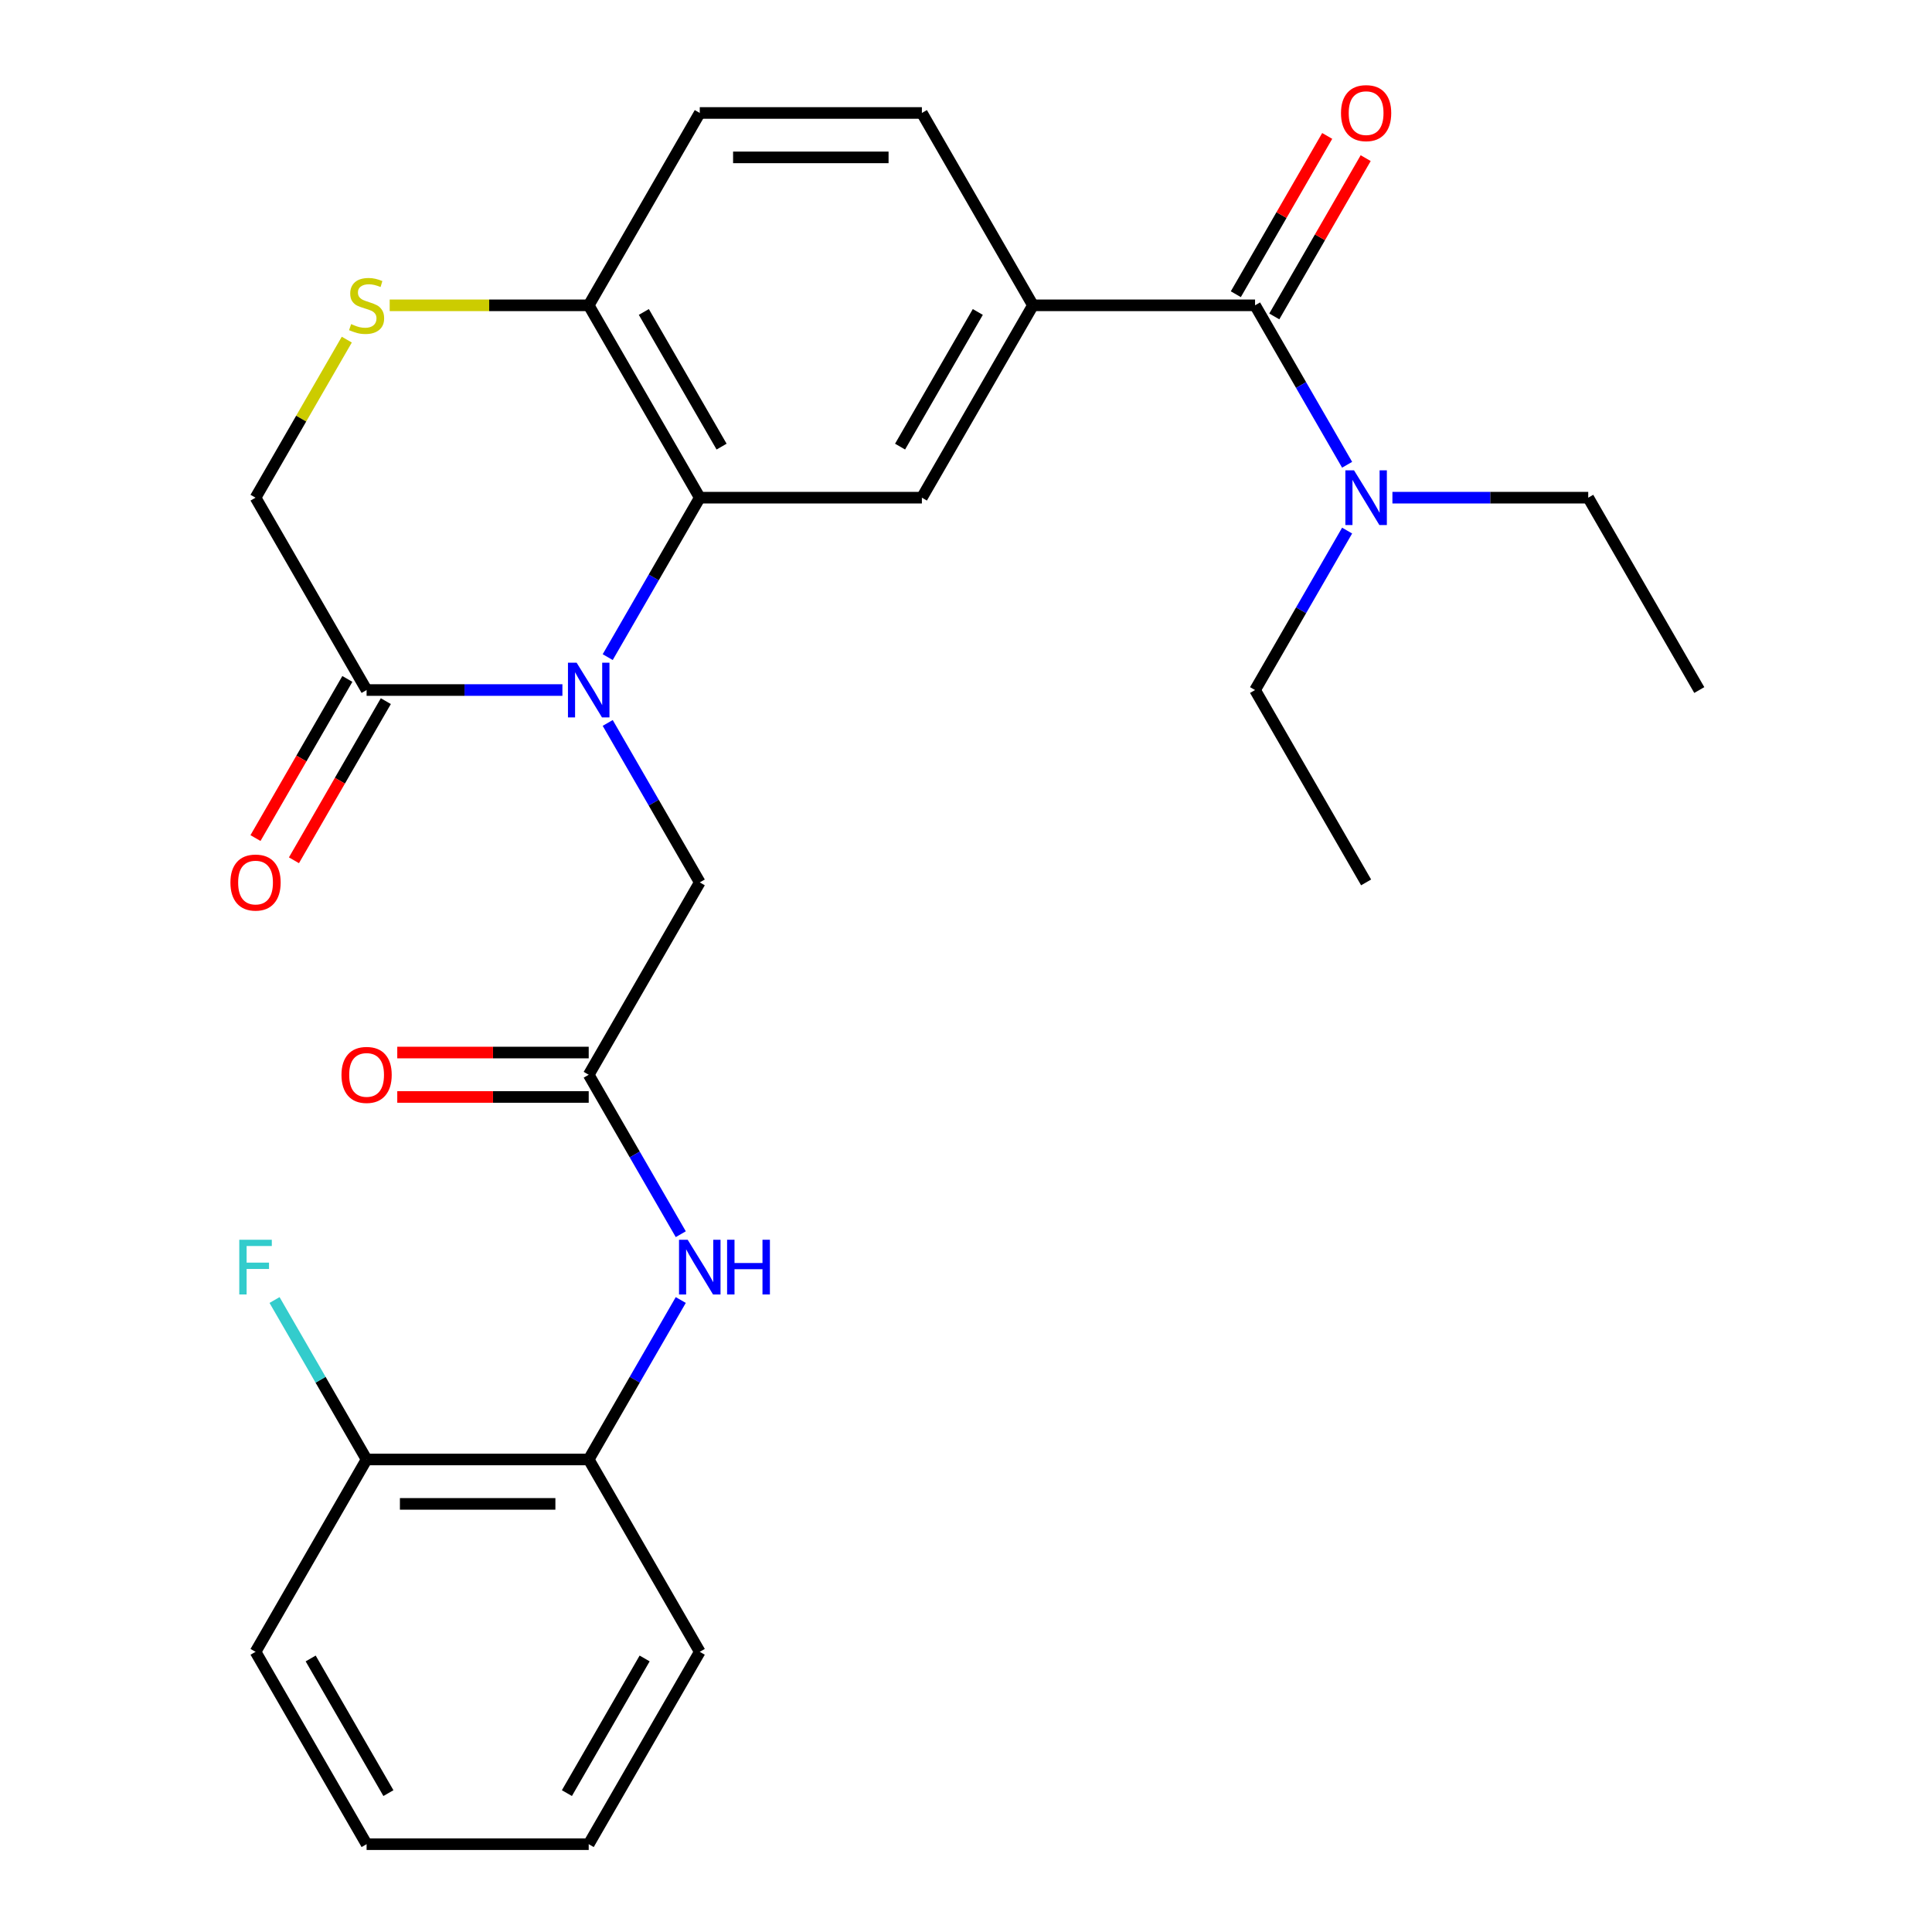 <?xml version='1.0' encoding='iso-8859-1'?>
<svg version='1.1' baseProfile='full'
              xmlns='http://www.w3.org/2000/svg'
                      xmlns:rdkit='http://www.rdkit.org/xml'
                      xmlns:xlink='http://www.w3.org/1999/xlink'
                  xml:space='preserve'
width='1000px' height='1000px' viewBox='0 0 1000 1000'>
<!-- END OF HEADER -->
<rect style='opacity:1.0;fill:#FFFFFF;stroke:none' width='1000' height='1000' x='0' y='0'> </rect>
<path class='bond-0' d='M 314.551,340.128 L 338.375,298.863' style='fill:none;fill-rule:evenodd;stroke:#0000FF;stroke-width:6px;stroke-linecap:butt;stroke-linejoin:miter;stroke-opacity:1' />
<path class='bond-0' d='M 338.375,298.863 L 362.2,257.598' style='fill:none;fill-rule:evenodd;stroke:#000000;stroke-width:6px;stroke-linecap:butt;stroke-linejoin:miter;stroke-opacity:1' />
<path class='bond-1' d='M 291.102,357.162 L 240.426,357.162' style='fill:none;fill-rule:evenodd;stroke:#0000FF;stroke-width:6px;stroke-linecap:butt;stroke-linejoin:miter;stroke-opacity:1' />
<path class='bond-1' d='M 240.426,357.162 L 189.75,357.162' style='fill:none;fill-rule:evenodd;stroke:#000000;stroke-width:6px;stroke-linecap:butt;stroke-linejoin:miter;stroke-opacity:1' />
<path class='bond-8' d='M 314.551,374.196 L 338.375,415.461' style='fill:none;fill-rule:evenodd;stroke:#0000FF;stroke-width:6px;stroke-linecap:butt;stroke-linejoin:miter;stroke-opacity:1' />
<path class='bond-8' d='M 338.375,415.461 L 362.2,456.726' style='fill:none;fill-rule:evenodd;stroke:#000000;stroke-width:6px;stroke-linecap:butt;stroke-linejoin:miter;stroke-opacity:1' />
<path class='bond-4' d='M 362.2,257.598 L 477.166,257.598' style='fill:none;fill-rule:evenodd;stroke:#000000;stroke-width:6px;stroke-linecap:butt;stroke-linejoin:miter;stroke-opacity:1' />
<path class='bond-9' d='M 362.2,257.598 L 304.716,158.034' style='fill:none;fill-rule:evenodd;stroke:#000000;stroke-width:6px;stroke-linecap:butt;stroke-linejoin:miter;stroke-opacity:1' />
<path class='bond-9' d='M 373.49,231.167 L 333.252,161.472' style='fill:none;fill-rule:evenodd;stroke:#000000;stroke-width:6px;stroke-linecap:butt;stroke-linejoin:miter;stroke-opacity:1' />
<path class='bond-11' d='M 189.75,357.162 L 132.267,257.598' style='fill:none;fill-rule:evenodd;stroke:#000000;stroke-width:6px;stroke-linecap:butt;stroke-linejoin:miter;stroke-opacity:1' />
<path class='bond-14' d='M 179.794,351.414 L 156.015,392.598' style='fill:none;fill-rule:evenodd;stroke:#000000;stroke-width:6px;stroke-linecap:butt;stroke-linejoin:miter;stroke-opacity:1' />
<path class='bond-14' d='M 156.015,392.598 L 132.237,433.783' style='fill:none;fill-rule:evenodd;stroke:#FF0000;stroke-width:6px;stroke-linecap:butt;stroke-linejoin:miter;stroke-opacity:1' />
<path class='bond-14' d='M 199.706,362.91 L 175.928,404.095' style='fill:none;fill-rule:evenodd;stroke:#000000;stroke-width:6px;stroke-linecap:butt;stroke-linejoin:miter;stroke-opacity:1' />
<path class='bond-14' d='M 175.928,404.095 L 152.15,445.28' style='fill:none;fill-rule:evenodd;stroke:#FF0000;stroke-width:6px;stroke-linecap:butt;stroke-linejoin:miter;stroke-opacity:1' />
<path class='bond-2' d='M 649.616,158.034 L 534.65,158.034' style='fill:none;fill-rule:evenodd;stroke:#000000;stroke-width:6px;stroke-linecap:butt;stroke-linejoin:miter;stroke-opacity:1' />
<path class='bond-12' d='M 649.616,158.034 L 673.44,199.299' style='fill:none;fill-rule:evenodd;stroke:#000000;stroke-width:6px;stroke-linecap:butt;stroke-linejoin:miter;stroke-opacity:1' />
<path class='bond-12' d='M 673.44,199.299 L 697.265,240.564' style='fill:none;fill-rule:evenodd;stroke:#0000FF;stroke-width:6px;stroke-linecap:butt;stroke-linejoin:miter;stroke-opacity:1' />
<path class='bond-13' d='M 659.572,163.782 L 683.224,122.817' style='fill:none;fill-rule:evenodd;stroke:#000000;stroke-width:6px;stroke-linecap:butt;stroke-linejoin:miter;stroke-opacity:1' />
<path class='bond-13' d='M 683.224,122.817 L 706.875,81.853' style='fill:none;fill-rule:evenodd;stroke:#FF0000;stroke-width:6px;stroke-linecap:butt;stroke-linejoin:miter;stroke-opacity:1' />
<path class='bond-13' d='M 639.66,152.286 L 663.311,111.321' style='fill:none;fill-rule:evenodd;stroke:#000000;stroke-width:6px;stroke-linecap:butt;stroke-linejoin:miter;stroke-opacity:1' />
<path class='bond-13' d='M 663.311,111.321 L 686.962,70.356' style='fill:none;fill-rule:evenodd;stroke:#FF0000;stroke-width:6px;stroke-linecap:butt;stroke-linejoin:miter;stroke-opacity:1' />
<path class='bond-3' d='M 534.65,158.034 L 477.166,257.598' style='fill:none;fill-rule:evenodd;stroke:#000000;stroke-width:6px;stroke-linecap:butt;stroke-linejoin:miter;stroke-opacity:1' />
<path class='bond-3' d='M 506.114,161.472 L 465.876,231.167' style='fill:none;fill-rule:evenodd;stroke:#000000;stroke-width:6px;stroke-linecap:butt;stroke-linejoin:miter;stroke-opacity:1' />
<path class='bond-29' d='M 534.65,158.034 L 477.166,58.47' style='fill:none;fill-rule:evenodd;stroke:#000000;stroke-width:6px;stroke-linecap:butt;stroke-linejoin:miter;stroke-opacity:1' />
<path class='bond-5' d='M 179.5,175.788 L 155.883,216.693' style='fill:none;fill-rule:evenodd;stroke:#CCCC00;stroke-width:6px;stroke-linecap:butt;stroke-linejoin:miter;stroke-opacity:1' />
<path class='bond-5' d='M 155.883,216.693 L 132.267,257.598' style='fill:none;fill-rule:evenodd;stroke:#000000;stroke-width:6px;stroke-linecap:butt;stroke-linejoin:miter;stroke-opacity:1' />
<path class='bond-28' d='M 201.704,158.034 L 253.21,158.034' style='fill:none;fill-rule:evenodd;stroke:#CCCC00;stroke-width:6px;stroke-linecap:butt;stroke-linejoin:miter;stroke-opacity:1' />
<path class='bond-28' d='M 253.21,158.034 L 304.716,158.034' style='fill:none;fill-rule:evenodd;stroke:#000000;stroke-width:6px;stroke-linecap:butt;stroke-linejoin:miter;stroke-opacity:1' />
<path class='bond-6' d='M 304.716,556.29 L 362.2,456.726' style='fill:none;fill-rule:evenodd;stroke:#000000;stroke-width:6px;stroke-linecap:butt;stroke-linejoin:miter;stroke-opacity:1' />
<path class='bond-7' d='M 304.716,556.29 L 328.541,597.555' style='fill:none;fill-rule:evenodd;stroke:#000000;stroke-width:6px;stroke-linecap:butt;stroke-linejoin:miter;stroke-opacity:1' />
<path class='bond-7' d='M 328.541,597.555 L 352.365,638.82' style='fill:none;fill-rule:evenodd;stroke:#0000FF;stroke-width:6px;stroke-linecap:butt;stroke-linejoin:miter;stroke-opacity:1' />
<path class='bond-16' d='M 304.716,544.793 L 255.17,544.793' style='fill:none;fill-rule:evenodd;stroke:#000000;stroke-width:6px;stroke-linecap:butt;stroke-linejoin:miter;stroke-opacity:1' />
<path class='bond-16' d='M 255.17,544.793 L 205.624,544.793' style='fill:none;fill-rule:evenodd;stroke:#FF0000;stroke-width:6px;stroke-linecap:butt;stroke-linejoin:miter;stroke-opacity:1' />
<path class='bond-16' d='M 304.716,567.786 L 255.17,567.786' style='fill:none;fill-rule:evenodd;stroke:#000000;stroke-width:6px;stroke-linecap:butt;stroke-linejoin:miter;stroke-opacity:1' />
<path class='bond-16' d='M 255.17,567.786 L 205.624,567.786' style='fill:none;fill-rule:evenodd;stroke:#FF0000;stroke-width:6px;stroke-linecap:butt;stroke-linejoin:miter;stroke-opacity:1' />
<path class='bond-10' d='M 352.365,672.888 L 328.541,714.153' style='fill:none;fill-rule:evenodd;stroke:#0000FF;stroke-width:6px;stroke-linecap:butt;stroke-linejoin:miter;stroke-opacity:1' />
<path class='bond-10' d='M 328.541,714.153 L 304.716,755.418' style='fill:none;fill-rule:evenodd;stroke:#000000;stroke-width:6px;stroke-linecap:butt;stroke-linejoin:miter;stroke-opacity:1' />
<path class='bond-18' d='M 304.716,158.034 L 362.2,58.47' style='fill:none;fill-rule:evenodd;stroke:#000000;stroke-width:6px;stroke-linecap:butt;stroke-linejoin:miter;stroke-opacity:1' />
<path class='bond-17' d='M 304.716,755.418 L 189.75,755.418' style='fill:none;fill-rule:evenodd;stroke:#000000;stroke-width:6px;stroke-linecap:butt;stroke-linejoin:miter;stroke-opacity:1' />
<path class='bond-17' d='M 287.471,778.411 L 206.995,778.411' style='fill:none;fill-rule:evenodd;stroke:#000000;stroke-width:6px;stroke-linecap:butt;stroke-linejoin:miter;stroke-opacity:1' />
<path class='bond-22' d='M 304.716,755.418 L 362.2,854.982' style='fill:none;fill-rule:evenodd;stroke:#000000;stroke-width:6px;stroke-linecap:butt;stroke-linejoin:miter;stroke-opacity:1' />
<path class='bond-20' d='M 720.713,257.598 L 771.39,257.598' style='fill:none;fill-rule:evenodd;stroke:#0000FF;stroke-width:6px;stroke-linecap:butt;stroke-linejoin:miter;stroke-opacity:1' />
<path class='bond-20' d='M 771.39,257.598 L 822.066,257.598' style='fill:none;fill-rule:evenodd;stroke:#000000;stroke-width:6px;stroke-linecap:butt;stroke-linejoin:miter;stroke-opacity:1' />
<path class='bond-21' d='M 697.265,274.632 L 673.44,315.897' style='fill:none;fill-rule:evenodd;stroke:#0000FF;stroke-width:6px;stroke-linecap:butt;stroke-linejoin:miter;stroke-opacity:1' />
<path class='bond-21' d='M 673.44,315.897 L 649.616,357.162' style='fill:none;fill-rule:evenodd;stroke:#000000;stroke-width:6px;stroke-linecap:butt;stroke-linejoin:miter;stroke-opacity:1' />
<path class='bond-15' d='M 477.166,58.47 L 362.2,58.47' style='fill:none;fill-rule:evenodd;stroke:#000000;stroke-width:6px;stroke-linecap:butt;stroke-linejoin:miter;stroke-opacity:1' />
<path class='bond-15' d='M 459.921,81.463 L 379.445,81.463' style='fill:none;fill-rule:evenodd;stroke:#000000;stroke-width:6px;stroke-linecap:butt;stroke-linejoin:miter;stroke-opacity:1' />
<path class='bond-19' d='M 189.75,755.418 L 165.926,714.153' style='fill:none;fill-rule:evenodd;stroke:#000000;stroke-width:6px;stroke-linecap:butt;stroke-linejoin:miter;stroke-opacity:1' />
<path class='bond-19' d='M 165.926,714.153 L 142.101,672.888' style='fill:none;fill-rule:evenodd;stroke:#33CCCC;stroke-width:6px;stroke-linecap:butt;stroke-linejoin:miter;stroke-opacity:1' />
<path class='bond-23' d='M 189.75,755.418 L 132.267,854.982' style='fill:none;fill-rule:evenodd;stroke:#000000;stroke-width:6px;stroke-linecap:butt;stroke-linejoin:miter;stroke-opacity:1' />
<path class='bond-24' d='M 822.066,257.598 L 879.549,357.162' style='fill:none;fill-rule:evenodd;stroke:#000000;stroke-width:6px;stroke-linecap:butt;stroke-linejoin:miter;stroke-opacity:1' />
<path class='bond-25' d='M 649.616,357.162 L 707.099,456.726' style='fill:none;fill-rule:evenodd;stroke:#000000;stroke-width:6px;stroke-linecap:butt;stroke-linejoin:miter;stroke-opacity:1' />
<path class='bond-26' d='M 362.2,854.982 L 304.716,954.545' style='fill:none;fill-rule:evenodd;stroke:#000000;stroke-width:6px;stroke-linecap:butt;stroke-linejoin:miter;stroke-opacity:1' />
<path class='bond-26' d='M 333.664,858.419 L 293.426,928.114' style='fill:none;fill-rule:evenodd;stroke:#000000;stroke-width:6px;stroke-linecap:butt;stroke-linejoin:miter;stroke-opacity:1' />
<path class='bond-30' d='M 132.267,854.982 L 189.75,954.545' style='fill:none;fill-rule:evenodd;stroke:#000000;stroke-width:6px;stroke-linecap:butt;stroke-linejoin:miter;stroke-opacity:1' />
<path class='bond-30' d='M 160.802,858.419 L 201.04,928.114' style='fill:none;fill-rule:evenodd;stroke:#000000;stroke-width:6px;stroke-linecap:butt;stroke-linejoin:miter;stroke-opacity:1' />
<path class='bond-27' d='M 304.716,954.545 L 189.75,954.545' style='fill:none;fill-rule:evenodd;stroke:#000000;stroke-width:6px;stroke-linecap:butt;stroke-linejoin:miter;stroke-opacity:1' />
<path  class='atom-0' d='M 298.456 343.002
L 307.736 358.002
Q 308.656 359.482, 310.136 362.162
Q 311.616 364.842, 311.696 365.002
L 311.696 343.002
L 315.456 343.002
L 315.456 371.322
L 311.576 371.322
L 301.616 354.922
Q 300.456 353.002, 299.216 350.802
Q 298.016 348.602, 297.656 347.922
L 297.656 371.322
L 293.976 371.322
L 293.976 343.002
L 298.456 343.002
' fill='#0000FF'/>
<path  class='atom-6' d='M 181.75 167.754
Q 182.07 167.874, 183.39 168.434
Q 184.71 168.994, 186.15 169.354
Q 187.63 169.674, 189.07 169.674
Q 191.75 169.674, 193.31 168.394
Q 194.87 167.074, 194.87 164.794
Q 194.87 163.234, 194.07 162.274
Q 193.31 161.314, 192.11 160.794
Q 190.91 160.274, 188.91 159.674
Q 186.39 158.914, 184.87 158.194
Q 183.39 157.474, 182.31 155.954
Q 181.27 154.434, 181.27 151.874
Q 181.27 148.314, 183.67 146.114
Q 186.11 143.914, 190.91 143.914
Q 194.19 143.914, 197.91 145.474
L 196.99 148.554
Q 193.59 147.154, 191.03 147.154
Q 188.27 147.154, 186.75 148.314
Q 185.23 149.434, 185.27 151.394
Q 185.27 152.914, 186.03 153.834
Q 186.83 154.754, 187.95 155.274
Q 189.11 155.794, 191.03 156.394
Q 193.59 157.194, 195.11 157.994
Q 196.63 158.794, 197.71 160.434
Q 198.83 162.034, 198.83 164.794
Q 198.83 168.714, 196.19 170.834
Q 193.59 172.914, 189.23 172.914
Q 186.71 172.914, 184.79 172.354
Q 182.91 171.834, 180.67 170.914
L 181.75 167.754
' fill='#CCCC00'/>
<path  class='atom-8' d='M 355.94 641.694
L 365.22 656.694
Q 366.14 658.174, 367.62 660.854
Q 369.1 663.534, 369.18 663.694
L 369.18 641.694
L 372.94 641.694
L 372.94 670.014
L 369.06 670.014
L 359.1 653.614
Q 357.94 651.694, 356.7 649.494
Q 355.5 647.294, 355.14 646.614
L 355.14 670.014
L 351.46 670.014
L 351.46 641.694
L 355.94 641.694
' fill='#0000FF'/>
<path  class='atom-8' d='M 376.34 641.694
L 380.18 641.694
L 380.18 653.734
L 394.66 653.734
L 394.66 641.694
L 398.5 641.694
L 398.5 670.014
L 394.66 670.014
L 394.66 656.934
L 380.18 656.934
L 380.18 670.014
L 376.34 670.014
L 376.34 641.694
' fill='#0000FF'/>
<path  class='atom-13' d='M 700.839 243.438
L 710.119 258.438
Q 711.039 259.918, 712.519 262.598
Q 713.999 265.278, 714.079 265.438
L 714.079 243.438
L 717.839 243.438
L 717.839 271.758
L 713.959 271.758
L 703.999 255.358
Q 702.839 253.438, 701.599 251.238
Q 700.399 249.038, 700.039 248.358
L 700.039 271.758
L 696.359 271.758
L 696.359 243.438
L 700.839 243.438
' fill='#0000FF'/>
<path  class='atom-14' d='M 694.099 58.55
Q 694.099 51.75, 697.459 47.95
Q 700.819 44.15, 707.099 44.15
Q 713.379 44.15, 716.739 47.95
Q 720.099 51.75, 720.099 58.55
Q 720.099 65.43, 716.699 69.35
Q 713.299 73.23, 707.099 73.23
Q 700.859 73.23, 697.459 69.35
Q 694.099 65.47, 694.099 58.55
M 707.099 70.03
Q 711.419 70.03, 713.739 67.15
Q 716.099 64.23, 716.099 58.55
Q 716.099 52.99, 713.739 50.19
Q 711.419 47.35, 707.099 47.35
Q 702.779 47.35, 700.419 50.15
Q 698.099 52.95, 698.099 58.55
Q 698.099 64.27, 700.419 67.15
Q 702.779 70.03, 707.099 70.03
' fill='#FF0000'/>
<path  class='atom-15' d='M 119.267 456.806
Q 119.267 450.006, 122.627 446.206
Q 125.987 442.406, 132.267 442.406
Q 138.547 442.406, 141.907 446.206
Q 145.267 450.006, 145.267 456.806
Q 145.267 463.686, 141.867 467.606
Q 138.467 471.486, 132.267 471.486
Q 126.027 471.486, 122.627 467.606
Q 119.267 463.726, 119.267 456.806
M 132.267 468.286
Q 136.587 468.286, 138.907 465.406
Q 141.267 462.486, 141.267 456.806
Q 141.267 451.246, 138.907 448.446
Q 136.587 445.606, 132.267 445.606
Q 127.947 445.606, 125.587 448.406
Q 123.267 451.206, 123.267 456.806
Q 123.267 462.526, 125.587 465.406
Q 127.947 468.286, 132.267 468.286
' fill='#FF0000'/>
<path  class='atom-17' d='M 176.75 556.37
Q 176.75 549.57, 180.11 545.77
Q 183.47 541.97, 189.75 541.97
Q 196.03 541.97, 199.39 545.77
Q 202.75 549.57, 202.75 556.37
Q 202.75 563.25, 199.35 567.17
Q 195.95 571.05, 189.75 571.05
Q 183.51 571.05, 180.11 567.17
Q 176.75 563.29, 176.75 556.37
M 189.75 567.85
Q 194.07 567.85, 196.39 564.97
Q 198.75 562.05, 198.75 556.37
Q 198.75 550.81, 196.39 548.01
Q 194.07 545.17, 189.75 545.17
Q 185.43 545.17, 183.07 547.97
Q 180.75 550.77, 180.75 556.37
Q 180.75 562.09, 183.07 564.97
Q 185.43 567.85, 189.75 567.85
' fill='#FF0000'/>
<path  class='atom-20' d='M 123.847 641.694
L 140.687 641.694
L 140.687 644.934
L 127.647 644.934
L 127.647 653.534
L 139.247 653.534
L 139.247 656.814
L 127.647 656.814
L 127.647 670.014
L 123.847 670.014
L 123.847 641.694
' fill='#33CCCC'/>
</svg>
